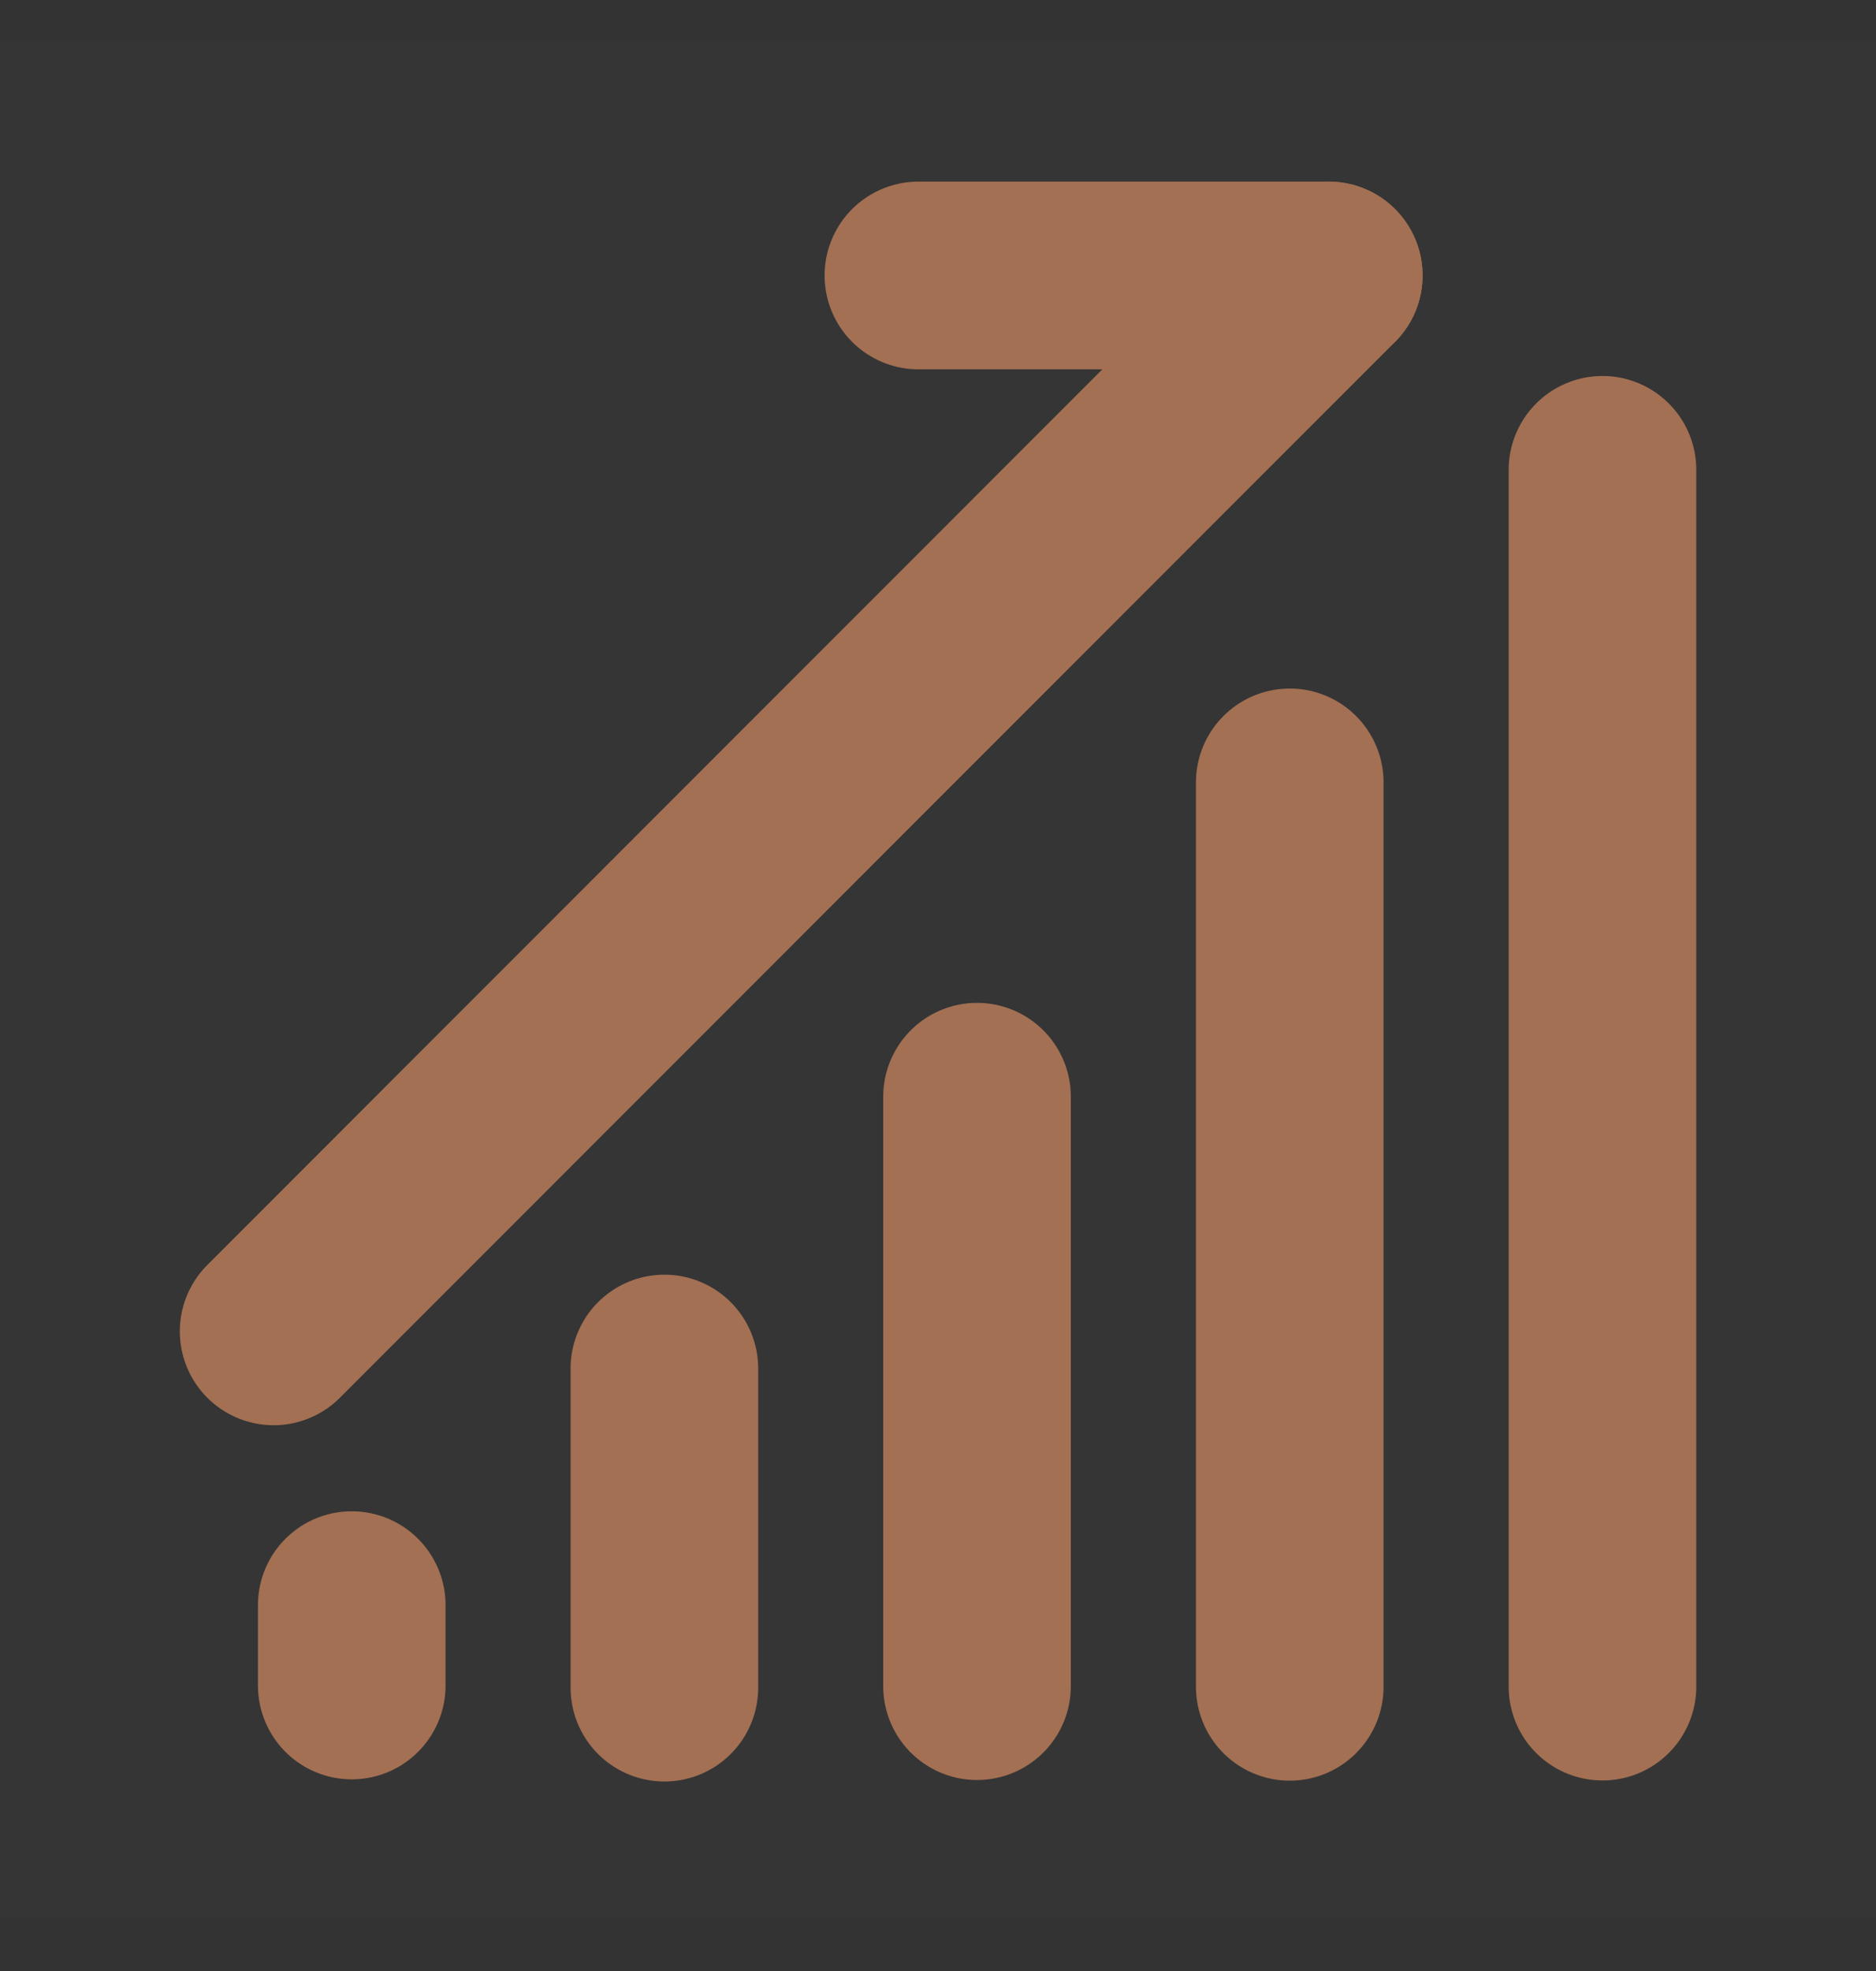 <svg width="20" height="21" viewBox="0 0 20 21" fill="none" xmlns="http://www.w3.org/2000/svg">
<rect x="0" y="0" width="20" height="21" fill="#333333" stroke="none"/>
<path d="M20 0.435H0V20.435H20V0.435Z" fill="white" fill-opacity="0.01"/>
<path d="M7.083 14.581V17.981" stroke="#A37053" stroke-width="2" stroke-linecap="round"/>
<path d="M3.75 17.102V17.958" stroke="#A37053" stroke-width="2" stroke-linecap="round"/>
<path d="M10.416 11.685V17.965" stroke="#A37053" stroke-width="2" stroke-linecap="round"/>
<path d="M13.75 8.336V17.972" stroke="#A37053" stroke-width="2" stroke-linecap="round"/>
<path d="M17.084 5.006V17.97" stroke="#A37053" stroke-width="2" stroke-linecap="round"/>
<path d="M2.917 14.185L14.166 2.935" stroke="#A37053" stroke-width="2" stroke-linecap="round"/>
<path d="M9.791 2.935H14.166" stroke="#A37053" stroke-width="2" stroke-linecap="round"/>
</svg>
